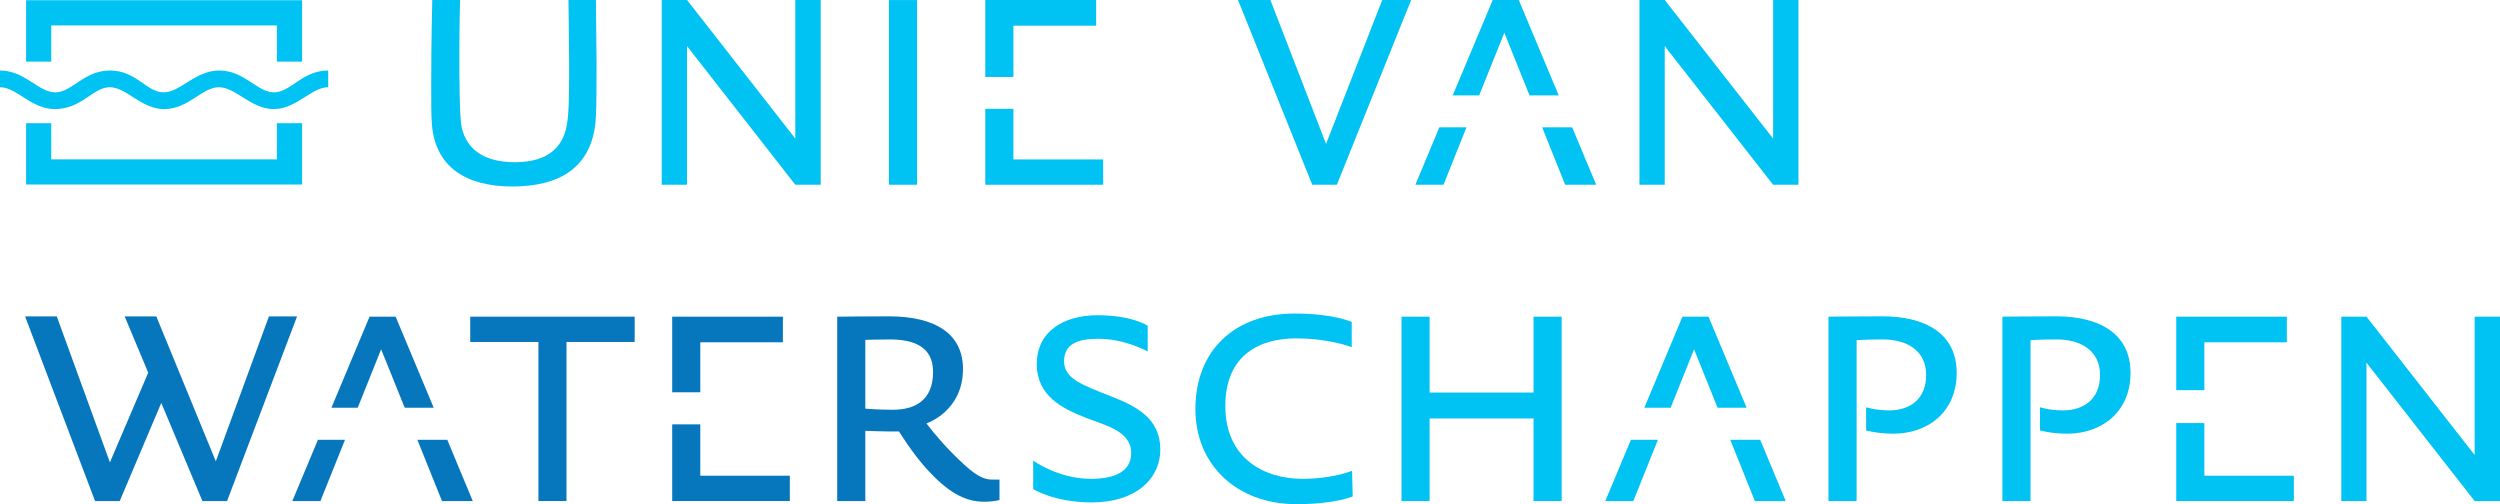 <?xml version="1.0" encoding="utf-8"?>
<!-- Generator: Adobe Illustrator 14.0.0, SVG Export Plug-In  -->
<!DOCTYPE svg PUBLIC "-//W3C//DTD SVG 1.1//EN" "http://www.w3.org/Graphics/SVG/1.1/DTD/svg11.dtd">
<svg version="1.1"
	 xmlns="http://www.w3.org/2000/svg" xmlns:xlink="http://www.w3.org/1999/xlink" xmlns:a="http://ns.adobe.com/AdobeSVGViewerExtensions/3.0/"
	 x="0px" y="0px" width="600px" height="121px" viewBox="0 0 600 121" enable-background="new 0 0 600 121" xml:space="preserve">
<defs>
</defs>
<polyline fill="#00C2F3" points="66.454,38.25 12.3,38.25 12.3,29.567 6.273,29.567 6.273,44.284 72.502,44.284 72.502,29.567 
	66.454,29.567 66.454,38.25 "/>
<path fill="#00C2F3" d="M52.621,16.921c-5.787,0-9.321,5.245-13.369,5.245c-4.046,0-6.563-5.245-12.842-5.245
	c-6.3,0-9.113,5.245-13.155,5.245S5.984,16.921,0,16.921v4.013c4.061,0,7.408,5.243,13.163,5.243c6.457,0,9.146-5.243,13.185-5.243
	c4.051,0,7.519,5.243,13.022,5.243c5.908,0,9.098-5.243,13.155-5.243c4.029,0,7.749,5.243,13.141,5.243
	c5.482,0,9.056-5.243,13.105-5.243v-4.013c-6.26,0-8.971,5.245-13.024,5.245C61.723,22.166,58.666,16.921,52.621,16.921"/>
<polyline fill="#00C2F3" points="12.3,6.1 66.454,6.1 66.454,14.79 72.502,14.79 72.502,0.054 6.264,0.054 6.264,14.79 12.3,14.79 
	12.3,6.1 "/>
<path fill="#00C2F3" d="M136.432,0c0,0,0.158,11.836,0.158,15.047c0,8.006,0,12.49-0.673,15.599
	c-1.021,4.574-4.311,8.284-12.326,8.284c-7.438,0-11.485-3.038-12.747-8.187c-0.596-2.371-0.596-12.582-0.596-17.736
	c0-7.761,0.169-13.006,0.169-13.006h-6.671c0,0-0.253,9.793-0.253,20.023c0,4.13,0,7.767,0.158,9.714
	c0.761,10.379,8.283,15.021,19.254,15.021c11.24,0,19.511-4.394,20.115-16.801c0.151-2.789,0.151-7.934,0.151-13
	C143.103,7.442,143.021,0,143.021,0H136.432"/>
<polyline fill="#00C2F3" points="190.875,33.268 164.888,0 158.808,0 158.808,44.335 164.888,44.335 164.888,11.066 190.875,44.335 
	196.968,44.335 196.968,0 190.875,0 190.875,33.268 "/>
<rect x="213.346" y="0.014" fill="#00C2F3" width="6.75" height="44.324"/>
<polyline fill="#00C2F3" points="236.473,44.337 264.757,44.337 264.757,38.27 243.219,38.27 243.219,26.125 236.473,26.125 
	236.473,44.337 "/>
<polyline fill="#00C2F3" points="243.219,6.169 263.074,6.169 263.074,0 236.473,0 236.473,18.469 243.219,18.469 243.219,6.169 "/>
<polyline fill="#00C2F3" points="318.252,34.541 304.897,0 297.125,0 314.943,44.337 320.851,44.337 338.672,0 331.74,0 
	318.252,34.541 "/>
<polyline fill="#00C2F3" points="361.044,7.856 367.091,22.903 374.096,22.903 364.504,0 358.256,0 348.647,22.903 354.99,22.903 
	361.044,7.856 "/>
<polyline fill="#00C2F3" points="370.125,30.556 375.638,44.33 383.081,44.33 377.318,30.556 370.125,30.556 "/>
<polyline fill="#00C2F3" points="339.694,44.337 346.44,44.337 351.954,30.556 345.445,30.556 339.694,44.337 "/>
<polyline fill="#00C2F3" points="425.551,33.268 399.537,0 393.47,0 393.47,44.335 399.537,44.335 399.537,11.066 425.551,44.335 
	431.631,44.335 431.631,0 425.551,0 425.551,33.268 "/>
<path fill="#0677BD" d="M238.102,115.102c-2.869,0-5.303-2.097-9.517-6.306c-3.453-3.46-6.238-7.178-6.238-7.178
	s8.77-2.858,8.77-13.063c0-8.176-6.249-12.637-17.793-12.637c-5.3,0-12.391,0.084-12.391,0.084v44.247h6.744v-16.854
	c0,0,4.137,0.161,5.729,0.161h2.356c0,0,3.208,5.239,6.75,9.117c4.714,5.122,8.762,7.744,13.657,7.744
	c2.356,0,3.712-0.42,3.712-0.42v-4.896H238.102 M214.261,98.344c-3.637,0-6.585-0.267-6.585-0.267V81.574
	c0,0,2.626-0.107,5.91-0.107c5.384,0,10.35,1.524,10.35,7.777C223.936,96.316,219.306,98.344,214.261,98.344"/>
<polyline fill="#0677BD" points="64.548,75.93 51.797,110.718 37.512,75.93 29.917,75.93 35.573,89.44 26.378,110.975 13.624,75.93 
	6.019,75.93 22.817,120.261 28.731,120.261 38.708,96.702 48.582,120.261 54.491,120.261 71.298,75.93 64.548,75.93 "/>
<polyline fill="#0677BD" points="94.951,76.002 88.692,76.002 79.541,97.851 85.853,97.851 91.472,83.834 97.128,97.851 
	104.089,97.851 94.951,76.002 "/>
<polyline fill="#0677BD" points="100.165,105.545 106.073,120.249 113.463,120.249 107.347,105.545 100.165,105.545 "/>
<polyline fill="#0677BD" points="70.158,120.249 76.904,120.249 82.799,105.545 76.308,105.545 70.158,120.249 "/>
<polyline fill="#0677BD" points="112.856,82.07 129.221,82.07 129.221,120.249 135.958,120.249 135.958,82.07 152.319,82.07 
	152.319,75.998 112.856,75.998 112.856,82.07 "/>
<polyline fill="#0677BD" points="168.072,82.15 187.893,82.15 187.893,76.002 161.329,76.002 161.329,94.148 168.072,94.148 
	168.072,82.15 "/>
<polyline fill="#0677BD" points="168.072,101.846 161.329,101.846 161.329,120.249 189.558,120.249 189.558,114.169 
	168.072,114.169 168.072,101.846 "/>
<path fill="#00C2F3" d="M266.675,95.129c-6.82-2.702-11.301-4.209-11.301-8.406c0-4.148,3.215-5.414,8.17-5.414
	c6.592,0,11.901,3.045,11.901,3.045v-6.169c0,0-3.702-2.529-12.041-2.529c-8.249,0-14.575,3.978-14.575,11.722
	c0,7.679,6.204,10.71,11.784,12.888c4.478,1.771,10.873,3.129,10.873,8.447c0,4.807-4.548,6.209-9.695,6.209
	c-7.836,0-13.822-4.383-13.822-4.383v6.835c0,0,4.975,3.201,14.09,3.201c10.525,0,16.418-5.653,16.418-12.715
	C278.476,100.438,272.737,97.487,266.675,95.129"/>
<path fill="#00C2F3" d="M312.616,114.921c-9.286,0-18.538-4.955-18.538-17.434c0-12.627,8.645-16.27,16.925-16.27
	c8.262,0,13.413,2.12,13.413,2.12v-6.062c0,0-4.24-2.024-13.746-2.024c-14.261,0-23.774,8.771-23.774,22.925
	c0,13.305,9.85,22.824,24.274,22.824c9.269,0,13.481-1.852,13.481-1.852l-0.155-6.151
	C324.496,112.997,319.852,114.921,312.616,114.921"/>
<polyline fill="#00C2F3" points="368.047,94.209 343.107,94.209 343.107,76.002 336.363,76.002 336.363,120.251 343.107,120.251 
	343.107,100.435 368.047,100.435 368.047,120.251 374.796,120.251 374.796,76.002 368.047,76.002 368.047,94.209 "/>
<path fill="#00C2F3" d="M451.742,75.918c-5.475,0-12.909,0.08-12.909,0.08v44.251h6.754V81.646c0,0,1.958-0.179,6.339-0.179
	c5.887,0,10.354,2.79,10.354,8.529c0,5.979-4.135,8.499-8.848,8.499c-3.364,0-5.559-0.755-5.559-0.755v5.563
	c0,0,2.698,0.777,6.57,0.777c8.173,0,15.16-5.155,15.16-14.596C469.604,80.044,462.109,75.918,451.742,75.918"/>
<path fill="#00C2F3" d="M493.45,75.918c-5.457,0-12.878,0.08-12.878,0.08v44.251h6.756V81.646c0,0,1.925-0.179,6.312-0.179
	c5.887,0,10.368,2.79,10.368,8.529c0,5.979-4.135,8.499-8.861,8.499c-3.364,0-5.547-0.755-5.547-0.755v5.563
	c0,0,2.69,0.777,6.566,0.777c8.183,0,15.16-5.155,15.16-14.596C511.326,80.044,503.823,75.918,493.45,75.918"/>
<polyline fill="#00C2F3" points="529.047,82.15 548.838,82.15 548.838,76.002 522.299,76.002 522.299,93.634 529.047,93.634 
	529.047,82.15 "/>
<polyline fill="#00C2F3" points="529.047,101.538 522.299,101.538 522.299,120.249 550.522,120.249 550.522,114.173 
	529.047,114.173 529.047,101.538 "/>
<polyline fill="#00C2F3" points="593.917,76.002 593.917,109.199 567.956,76.002 561.913,76.002 561.913,120.251 567.956,120.251 
	567.956,87.046 593.917,120.251 600,120.251 600,76.002 593.917,76.002 "/>
<polyline fill="#00C2F3" points="410.036,76.002 403.794,76.002 394.64,97.851 400.952,97.851 406.577,83.834 412.222,97.851 
	419.192,97.851 410.036,76.002 "/>
<polyline fill="#00C2F3" points="415.261,105.545 421.166,120.249 428.571,120.249 422.443,105.545 415.261,105.545 "/>
<polyline fill="#00C2F3" points="385.267,120.249 391.995,120.249 397.903,105.545 391.424,105.545 385.267,120.249 "/>
</svg>
